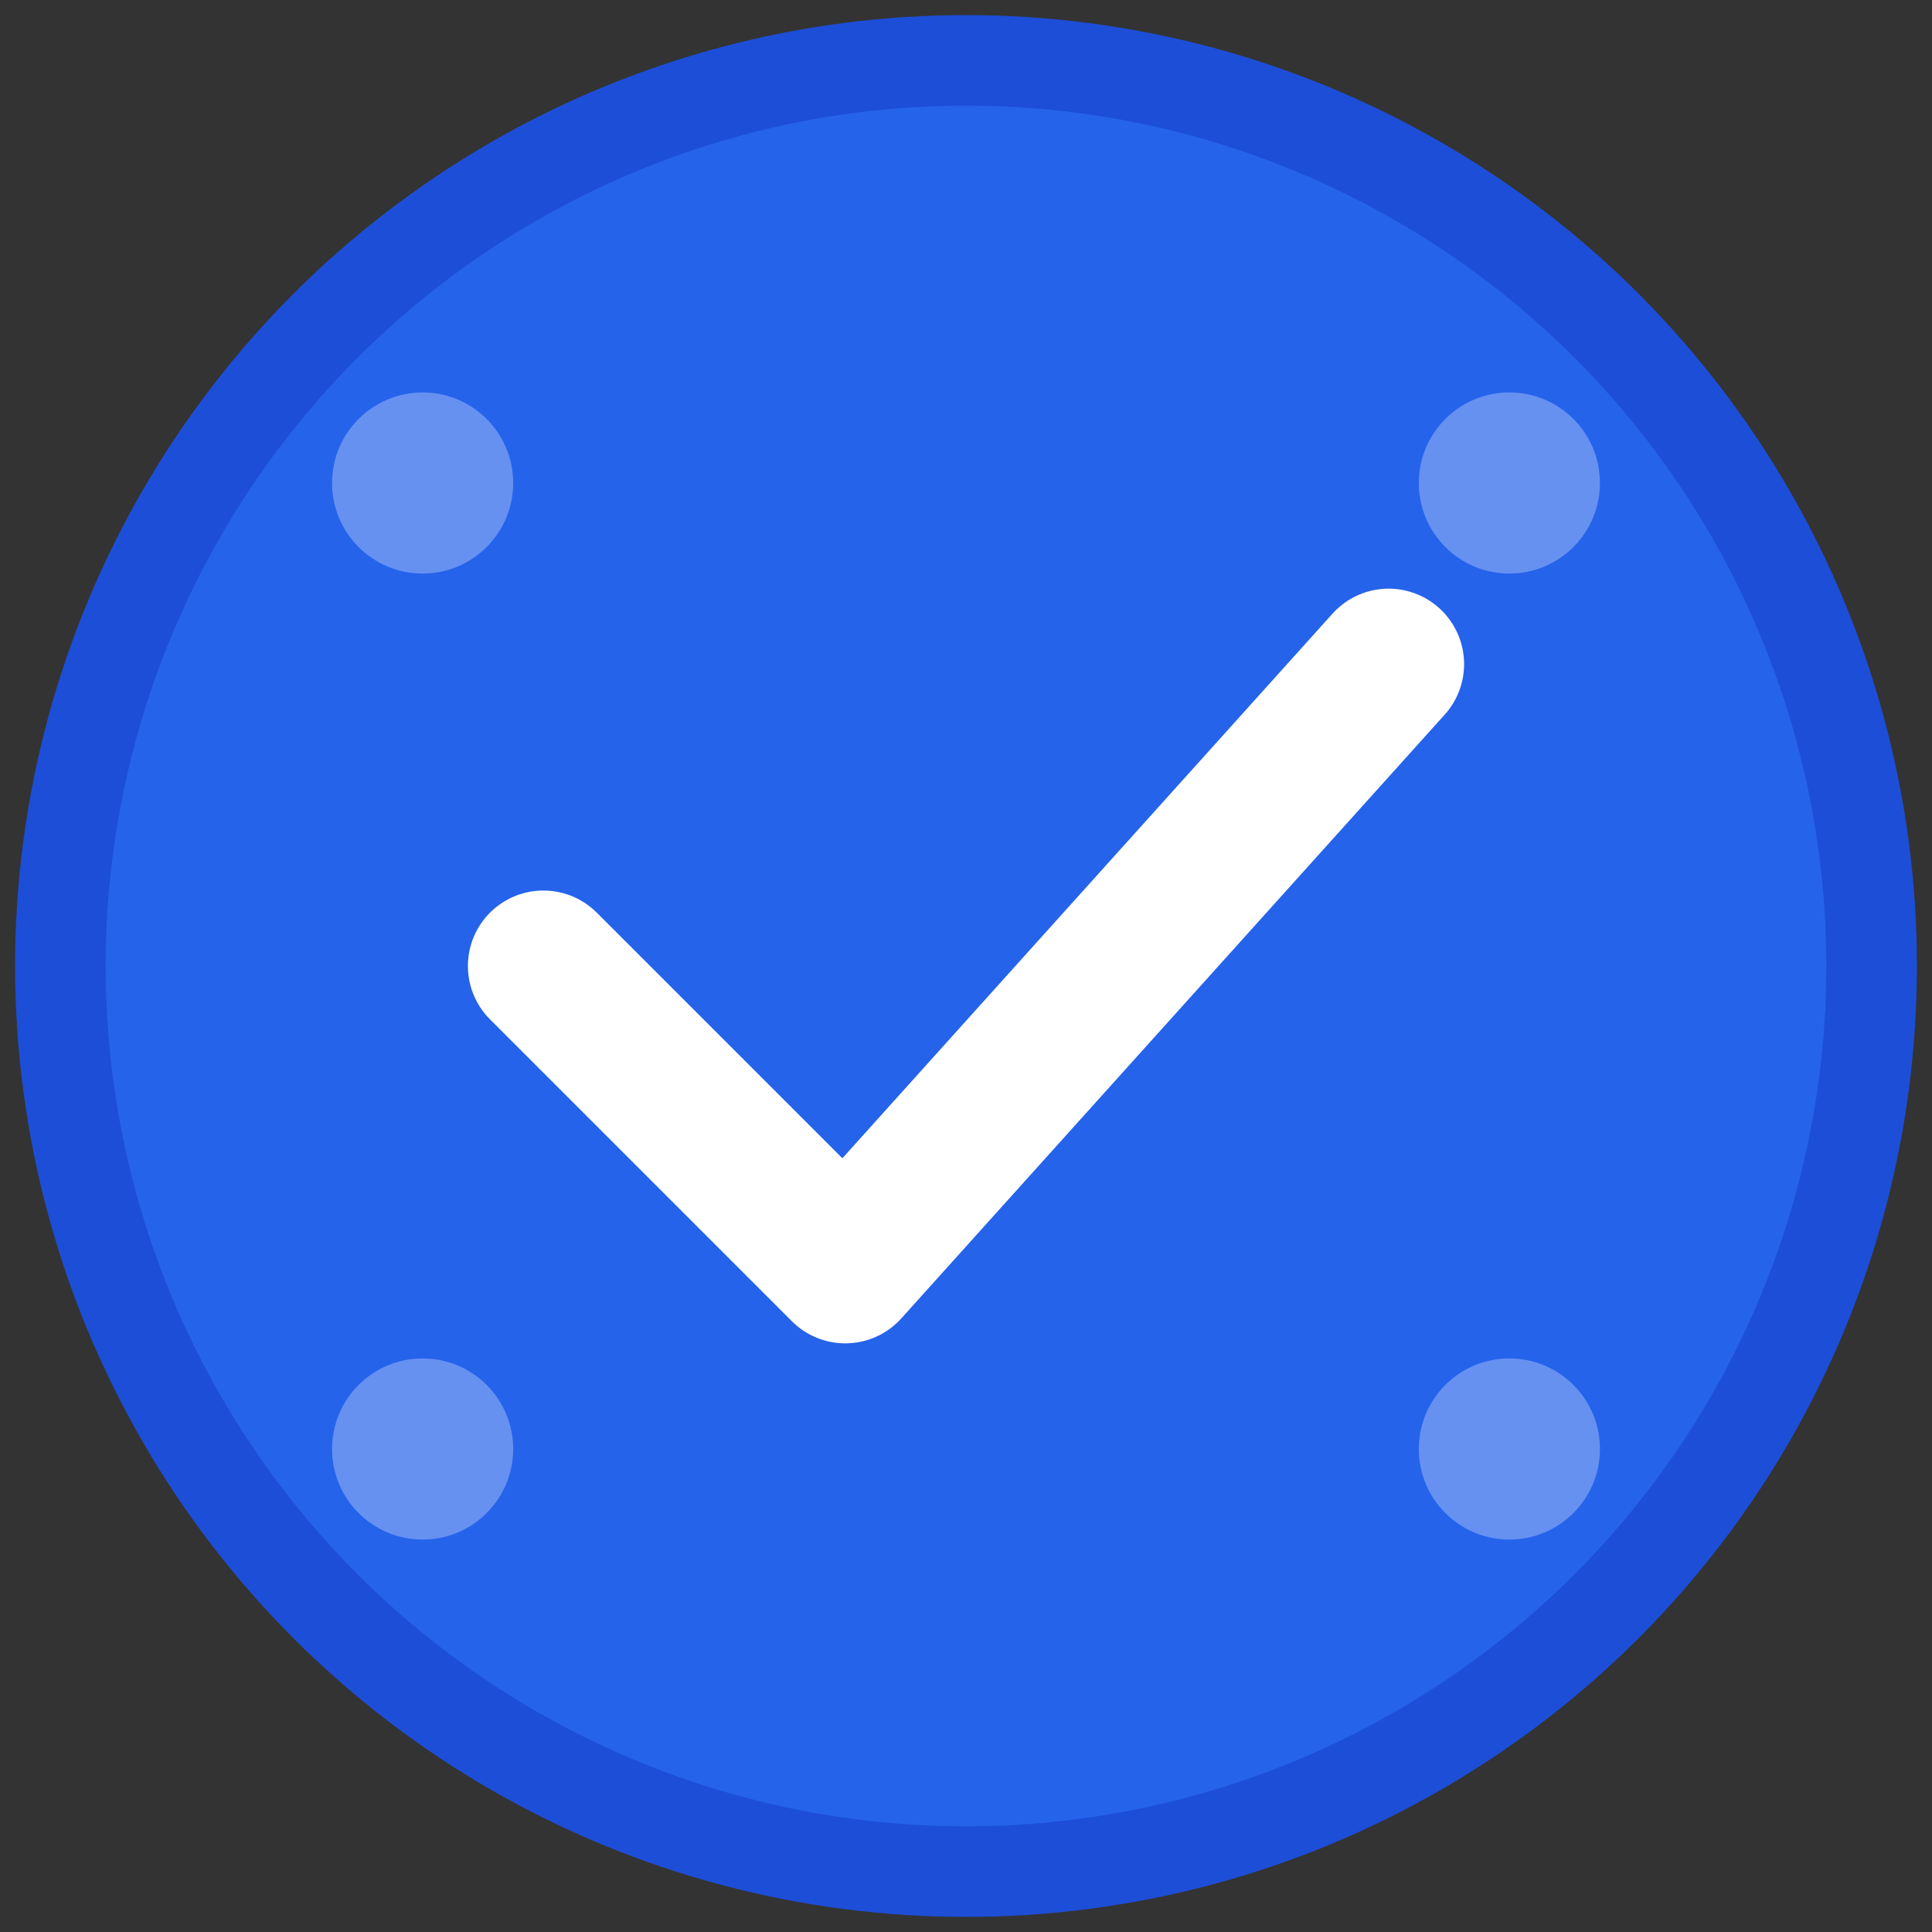 <svg width="32" height="32" viewBox="0 0 32 32" fill="none" xmlns="http://www.w3.org/2000/svg">
  <rect x="0" y="0" width="32" height="32" fill="#333333" stroke="none"/>
  <!-- Background Circle -->
  <circle cx="16" cy="16" r="15" fill="#2563eb" stroke="#1d4ed8" stroke-width="1.5"/>
  
  <!-- Checkmark Symbol representing successful recruitment/matching -->
  <path d="M9 16L14 21L23 11" stroke="white" stroke-width="2.5" stroke-linecap="round" stroke-linejoin="round"/>
  
  <!-- Small accent circles representing talent/opportunities -->
  <circle cx="7" cy="8" r="1.5" fill="rgba(255,255,255,0.3)"/>
  <circle cx="25" cy="8" r="1.5" fill="rgba(255,255,255,0.3)"/>
  <circle cx="7" cy="24" r="1.5" fill="rgba(255,255,255,0.3)"/>
  <circle cx="25" cy="24" r="1.5" fill="rgba(255,255,255,0.3)"/>
</svg>
